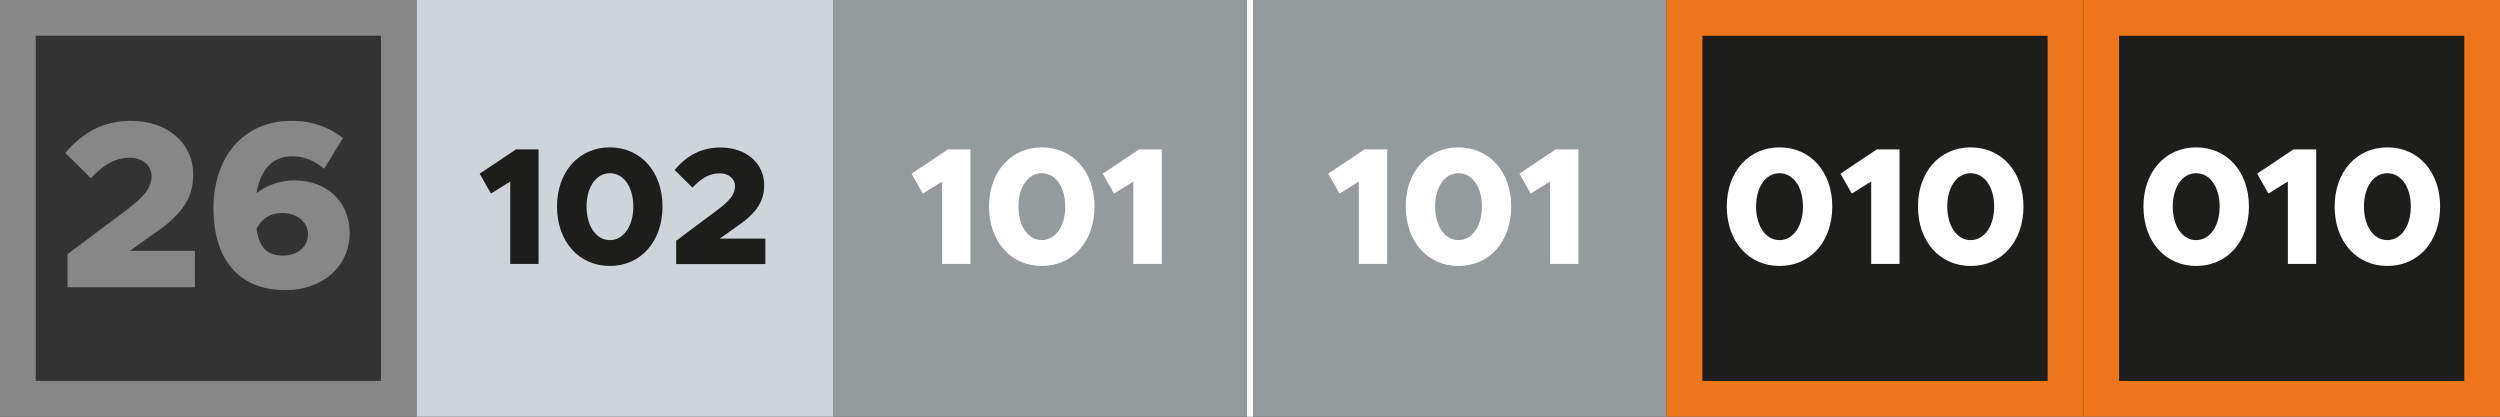<!--?xml version="1.0" encoding="utf-8"?-->
<!-- Generator: Adobe Illustrator 27.4.0, SVG Export Plug-In . SVG Version: 6.00 Build 0)  -->
<svg xml:space="preserve" style="enable-background:new 0 0 210 35;" viewBox="0 0 210 35" y="0px" x="0px" xmlns:xlink="http://www.w3.org/1999/xlink" xmlns="http://www.w3.org/2000/svg" id="Ebene_1" version="1.1">
<rect x="0" y="0" width="210" height="35" fill="#333333" stroke="none"/>
<style type="text/css">
	.st0{fill:#878787;}
	.st1{fill:#959A9D;}
	.st2{fill:#FFFFFF;}
	.st3{fill:#CFD3DA;}
	.st4{fill:#1D1D1B;}
	.st5{fill:#EE751B;}
	.st6{fill:none;stroke:#FFFFFF;stroke-width:0.5;stroke-miterlimit:10;}
</style>
<g id="_x32_6_-_Stony_Path">
	<g>
		<path d="M32,3v29H3V3H32 M35,0H0v35h35V0L35,0z" class="st0"></path>
	</g>
	<rect height="35" width="35" class="st1" x="70"></rect>
	<g>
		<path d="M5.67,21.35l5.08-3.8c1.54-1.16,1.98-1.92,1.98-2.76c0-0.94-0.82-1.54-1.82-1.54c-1.28,0-2.24,0.62-3.28,1.72
			l-2.14-2.12c1.46-1.76,3.24-2.7,5.5-2.7c3.08,0,5.24,1.88,5.24,4.5c0,1.82-0.76,3.24-3.16,4.88l-2.16,1.54h5.46v3.06H5.67V21.35z" class="st0"></path>
		<path d="M29.37,19.55c0,2.9-2.34,4.82-5.4,4.82c-4.1,0-6.04-2.82-6.04-6.86c0-4.36,2.54-7.36,6.56-7.36
			c1.74,0,3.16,0.54,4.32,1.44l-1.58,2.58c-0.82-0.66-1.62-1.04-2.72-1.04c-1.62,0-2.66,1.16-2.96,3.1c0.82-0.66,2-1.08,3.18-1.08
			C27.27,15.14,29.37,16.8,29.37,19.55z M25.87,19.69c0-1.14-1.02-1.8-2.18-1.8c-0.96,0-1.74,0.5-2.14,1.32
			c0.22,1.52,0.82,2.26,2.22,2.26C25.05,21.47,25.87,20.67,25.87,19.69z" class="st0"></path>
	</g>
	<rect height="35" width="35" class="st1" x="105"></rect>
	<g>
		<path d="M114.14,15.25l-1.62,1.01l-0.95-1.67l3.05-2.04h1.9v9.62h-2.38C114.14,22.17,114.14,15.25,114.14,15.25z" class="st2"></path>
		<path d="M118.08,17.35c0-2.91,1.83-4.97,4.43-4.97c2.61,0,4.43,2.06,4.43,4.97c0,2.93-1.82,4.99-4.43,4.99
			C119.91,22.34,118.08,20.28,118.08,17.35z M124.48,17.35c0-1.64-0.81-2.8-1.97-2.8c-1.15,0-1.96,1.16-1.96,2.8
			s0.81,2.82,1.96,2.82C123.67,20.17,124.48,18.99,124.48,17.35z" class="st2"></path>
		<path d="M130.2,15.25l-1.62,1.01l-0.95-1.67l3.05-2.04h1.91v9.62h-2.38v-6.92H130.2z" class="st2"></path>
	</g>
	<g>
		<path d="M79.14,15.25l-1.62,1.01l-0.95-1.67l3.05-2.04h1.9v9.62h-2.38C79.14,22.17,79.14,15.25,79.14,15.25z" class="st2"></path>
		<path d="M83.08,17.35c0-2.91,1.83-4.97,4.43-4.97c2.61,0,4.43,2.06,4.43,4.97c0,2.93-1.82,4.99-4.43,4.99
			C84.91,22.34,83.08,20.28,83.08,17.35z M89.48,17.35c0-1.64-0.81-2.8-1.97-2.8c-1.15,0-1.96,1.16-1.96,2.8s0.81,2.82,1.96,2.82
			C88.67,20.17,89.48,18.99,89.48,17.35z" class="st2"></path>
		<path d="M95.2,15.25l-1.62,1.01l-0.95-1.67l3.05-2.04h1.91v9.62H95.2V15.25z" class="st2"></path>
	</g>
	<rect height="35" width="35" class="st3" x="35"></rect>
	<g>
		<path d="M42.86,15.25l-1.62,1.01l-0.95-1.67l3.05-2.04h1.9v9.62h-2.38V15.25z" class="st4"></path>
		<path d="M46.79,17.35c0-2.91,1.83-4.97,4.43-4.97c2.61,0,4.43,2.06,4.43,4.97c0,2.93-1.82,4.99-4.43,4.99
			C48.63,22.34,46.79,20.28,46.79,17.35z M53.2,17.35c0-1.64-0.81-2.8-1.97-2.8c-1.15,0-1.96,1.16-1.96,2.8s0.81,2.82,1.96,2.82
			C52.38,20.17,53.2,18.99,53.2,17.35z" class="st4"></path>
		<path d="M56.79,20.23l3.56-2.66c1.08-0.81,1.39-1.34,1.39-1.93c0-0.66-0.57-1.08-1.27-1.08c-0.9,0-1.57,0.43-2.3,1.2
			l-1.5-1.48c1.02-1.23,2.27-1.89,3.85-1.89c2.16,0,3.67,1.32,3.67,3.15c0,1.27-0.53,2.27-2.21,3.42l-1.51,1.08h3.82v2.14H56.8
			v-1.95H56.79z" class="st4"></path>
	</g>
	<g>
		<rect height="32" width="32" class="st4" y="1.5" x="176.5"></rect>
		<path d="M207,3v29h-29V3H207 M210,0h-35v35h35V0L210,0z" class="st5"></path>
	</g>
	<g>
		<path d="M180.05,17.35c0-2.91,1.83-4.97,4.43-4.97c2.61,0,4.43,2.06,4.43,4.97c0,2.93-1.82,4.99-4.43,4.99
			C181.88,22.34,180.05,20.28,180.05,17.35z M186.45,17.35c0-1.64-0.81-2.8-1.98-2.8c-1.15,0-1.96,1.16-1.96,2.8
			s0.81,2.82,1.96,2.82C185.64,20.17,186.45,18.99,186.45,17.35z" class="st2"></path>
		<path d="M192.17,15.25l-1.62,1.01l-0.95-1.67l3.05-2.04h1.91v9.62h-2.38v-6.92H192.17z" class="st2"></path>
		<path d="M196.11,17.35c0-2.91,1.83-4.97,4.43-4.97c2.61,0,4.43,2.06,4.43,4.97c0,2.93-1.82,4.99-4.43,4.99
			C197.94,22.34,196.11,20.28,196.11,17.35z M202.51,17.35c0-1.64-0.81-2.8-1.98-2.8c-1.15,0-1.96,1.16-1.96,2.8
			s0.81,2.82,1.96,2.82C201.69,20.17,202.51,18.99,202.51,17.35z" class="st2"></path>
	</g>
	<g>
		<rect height="32" width="32" class="st4" y="1.5" x="141.5"></rect>
		<path d="M172,3v29h-29V3H172 M175,0h-35v35h35V0L175,0z" class="st5"></path>
	</g>
	<g>
		<path d="M145.05,17.35c0-2.91,1.83-4.97,4.43-4.97c2.61,0,4.43,2.06,4.43,4.97c0,2.93-1.82,4.99-4.43,4.99
			C146.88,22.34,145.05,20.28,145.05,17.35z M151.45,17.35c0-1.64-0.81-2.8-1.98-2.8c-1.15,0-1.96,1.16-1.96,2.8
			s0.81,2.82,1.96,2.82C150.64,20.17,151.45,18.99,151.45,17.35z" class="st2"></path>
		<path d="M157.17,15.25l-1.62,1.01l-0.95-1.67l3.05-2.04h1.91v9.62h-2.38v-6.92H157.17z" class="st2"></path>
		<path d="M161.11,17.35c0-2.91,1.83-4.97,4.43-4.97c2.61,0,4.43,2.06,4.43,4.97c0,2.93-1.82,4.99-4.43,4.99
			C162.94,22.34,161.11,20.28,161.11,17.35z M167.51,17.35c0-1.64-0.81-2.8-1.98-2.8c-1.15,0-1.96,1.16-1.96,2.8
			s0.81,2.82,1.96,2.82C166.69,20.17,167.51,18.99,167.51,17.35z" class="st2"></path>
	</g>
	<line y2="0" x2="105" y1="35" x1="105" class="st6"></line>
</g>
</svg>
